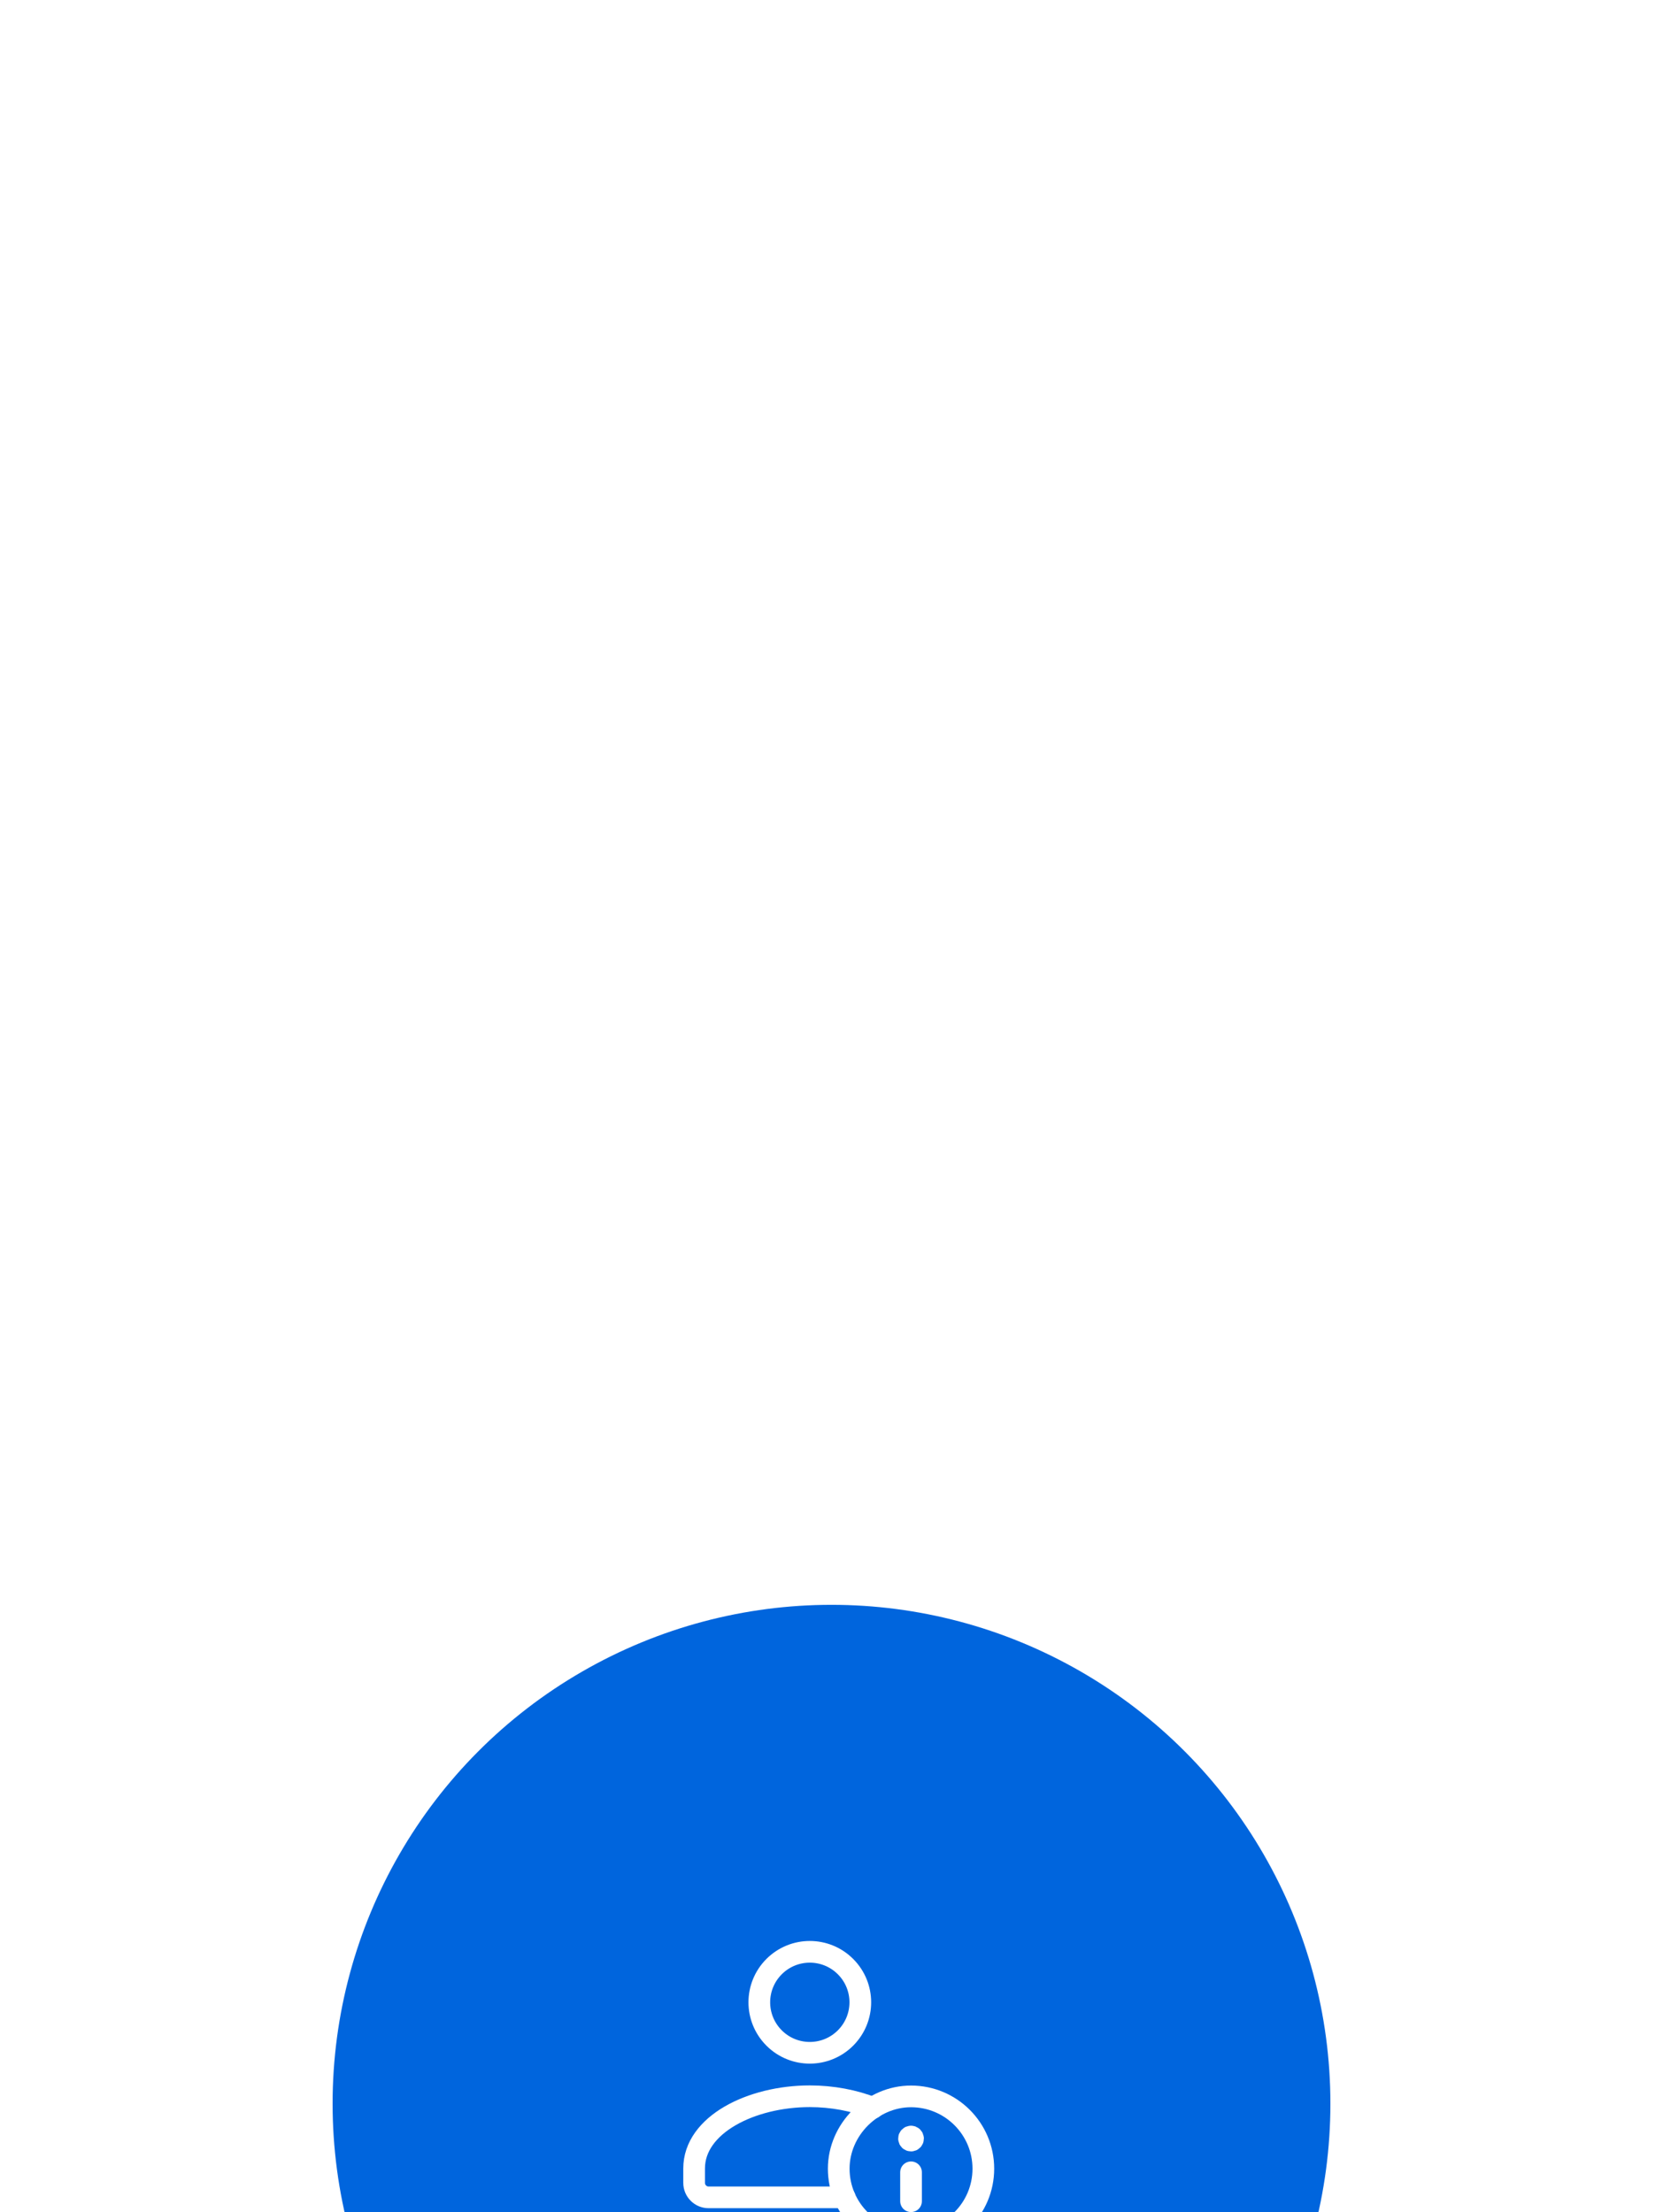 <?xml version="1.0" encoding="UTF-8"?> <svg xmlns="http://www.w3.org/2000/svg" width="115" height="153" viewBox="0 0 115 153" fill="none"> <g filter="url(#filter0_ddddd_306_1844)"> <circle cx="57.5" cy="38.5" r="34.5" fill="#0065DD"></circle> <path d="M58.469 29.023C59.833 30.387 59.833 32.597 58.469 33.961C57.105 35.325 54.894 35.325 53.531 33.961C52.167 32.597 52.167 30.387 53.531 29.023C54.894 27.659 57.105 27.659 58.469 29.023" stroke="white" stroke-width="1.5" stroke-linecap="round" stroke-linejoin="round"></path> <path d="M60.363 38.796C59.064 38.277 57.54 37.991 56 37.991C51.952 37.991 48 39.958 48 42.983V43.983C48 44.535 48.448 44.983 49 44.983H58.413" stroke="white" stroke-width="1.5" stroke-linecap="round" stroke-linejoin="round"></path> <path d="M63 48C60.239 48 58 45.762 58 43C58 40.296 60.3 37.997 63.004 38C65.764 38.002 68 40.24 68 43C68 45.761 65.762 48 63 48" stroke="white" stroke-width="1.5" stroke-linecap="round" stroke-linejoin="round"></path> <path d="M63 43.25V45.25" stroke="white" stroke-width="1.5" stroke-linecap="round" stroke-linejoin="round"></path> <path d="M62.999 40.778C62.922 40.778 62.86 40.84 62.861 40.917C62.861 40.994 62.923 41.056 63 41.056C63.077 41.056 63.139 40.994 63.139 40.917C63.139 40.84 63.077 40.778 62.999 40.778" stroke="white" stroke-width="1.5" stroke-linecap="round" stroke-linejoin="round"></path> </g> <defs> <filter id="filter0_ddddd_306_1844" x="0" y="0" width="115" height="153" filterUnits="userSpaceOnUse" color-interpolation-filters="sRGB"> <feFlood flood-opacity="0" result="BackgroundImageFix"></feFlood> <feColorMatrix in="SourceAlpha" type="matrix" values="0 0 0 0 0 0 0 0 0 0 0 0 0 0 0 0 0 0 127 0" result="hardAlpha"></feColorMatrix> <feOffset></feOffset> <feColorMatrix type="matrix" values="0 0 0 0 0 0 0 0 0 0.396 0 0 0 0 0.867 0 0 0 0.2 0"></feColorMatrix> <feBlend mode="normal" in2="BackgroundImageFix" result="effect1_dropShadow_306_1844"></feBlend> <feColorMatrix in="SourceAlpha" type="matrix" values="0 0 0 0 0 0 0 0 0 0 0 0 0 0 0 0 0 0 127 0" result="hardAlpha"></feColorMatrix> <feOffset dy="4"></feOffset> <feGaussianBlur stdDeviation="4"></feGaussianBlur> <feColorMatrix type="matrix" values="0 0 0 0 0 0 0 0 0 0.396 0 0 0 0 0.867 0 0 0 0.2 0"></feColorMatrix> <feBlend mode="normal" in2="effect1_dropShadow_306_1844" result="effect2_dropShadow_306_1844"></feBlend> <feColorMatrix in="SourceAlpha" type="matrix" values="0 0 0 0 0 0 0 0 0 0 0 0 0 0 0 0 0 0 127 0" result="hardAlpha"></feColorMatrix> <feOffset dy="14"></feOffset> <feGaussianBlur stdDeviation="7"></feGaussianBlur> <feColorMatrix type="matrix" values="0 0 0 0 0 0 0 0 0 0.396 0 0 0 0 0.867 0 0 0 0.17 0"></feColorMatrix> <feBlend mode="normal" in2="effect2_dropShadow_306_1844" result="effect3_dropShadow_306_1844"></feBlend> <feColorMatrix in="SourceAlpha" type="matrix" values="0 0 0 0 0 0 0 0 0 0 0 0 0 0 0 0 0 0 127 0" result="hardAlpha"></feColorMatrix> <feOffset dy="32"></feOffset> <feGaussianBlur stdDeviation="9.5"></feGaussianBlur> <feColorMatrix type="matrix" values="0 0 0 0 0 0 0 0 0 0.396 0 0 0 0 0.867 0 0 0 0.1 0"></feColorMatrix> <feBlend mode="normal" in2="effect3_dropShadow_306_1844" result="effect4_dropShadow_306_1844"></feBlend> <feColorMatrix in="SourceAlpha" type="matrix" values="0 0 0 0 0 0 0 0 0 0 0 0 0 0 0 0 0 0 127 0" result="hardAlpha"></feColorMatrix> <feOffset dy="57"></feOffset> <feGaussianBlur stdDeviation="11.5"></feGaussianBlur> <feColorMatrix type="matrix" values="0 0 0 0 0 0 0 0 0 0.396 0 0 0 0 0.867 0 0 0 0.03 0"></feColorMatrix> <feBlend mode="normal" in2="effect4_dropShadow_306_1844" result="effect5_dropShadow_306_1844"></feBlend> <feBlend mode="normal" in="SourceGraphic" in2="effect5_dropShadow_306_1844" result="shape"></feBlend> </filter> </defs> </svg> 